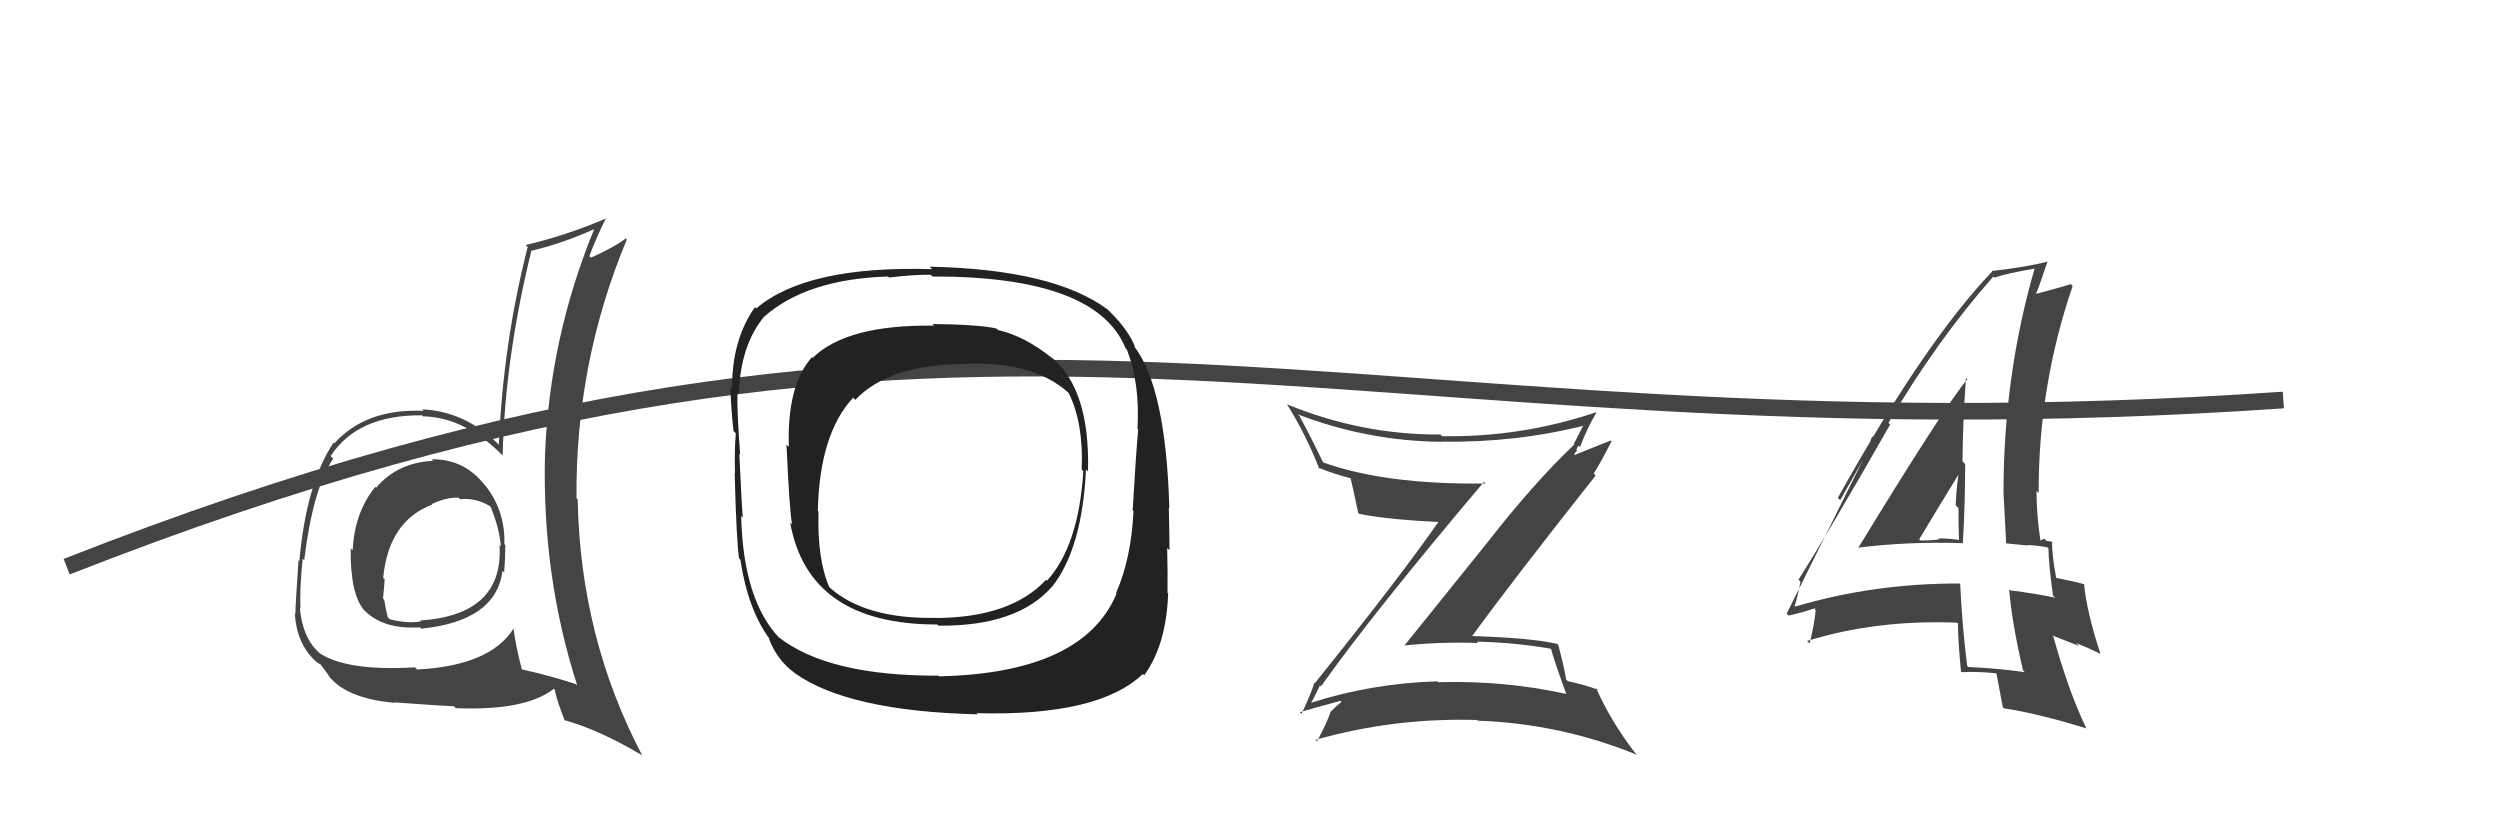 <svg xmlns="http://www.w3.org/2000/svg" width="150" height="50" viewBox="0,0,150,50"><path fill="#444" d="M79.26 41.17L79.14 41.06L79.26 41.18Q82.34 36.83 89.04 28.91L88.99 28.86L89.13 29.01Q83.09 29.09 79.32 27.72L79.41 27.81L79.42 27.82Q78.73 26.37 77.97 24.96L77.95 24.94L77.86 24.86Q82.06 26.47 86.52 26.51L86.51 26.50L86.51 26.50Q91.00 26.57 95.19 25.50L95.17 25.49L95.07 25.39Q94.70 26.09 94.44 26.62L94.37 26.56L94.47 26.66Q92.03 28.97 89.21 32.59L89.21 32.59L84.25 38.75L84.24 38.73Q86.45 38.50 88.69 38.58L88.80 38.69L88.61 38.50Q90.78 38.54 93.03 38.92L93.08 38.97L93.07 38.96Q93.23 39.58 93.96 41.60L93.92 41.56L94.00 41.64Q90.29 40.82 86.29 40.93L86.34 40.99L86.24 40.88Q82.28 41.00 78.62 42.18L78.56 42.11L78.64 42.20Q78.75 42.07 79.20 41.12ZM78.03 42.76L78.16 42.90L78.00 42.73Q78.84 42.47 80.44 42.05L80.43 42.04L80.49 42.11Q80.24 42.30 79.82 42.72L79.83 42.73L79.83 42.73Q79.63 43.34 79.02 44.48L78.93 44.38L78.93 44.39Q83.65 43.05 88.64 43.20L88.62 43.19L88.67 43.24Q93.65 43.42 98.22 45.29L98.20 45.27L98.12 45.19Q96.67 43.32 95.76 41.27L95.87 41.38L95.87 41.38Q95.13 41.10 94.07 40.87L94.06 40.86L93.97 40.78Q93.88 40.15 93.50 38.70L93.37 38.58L93.42 38.63Q91.85 38.27 88.27 38.16L88.29 38.18L88.31 38.19Q90.71 34.89 95.74 28.53L95.75 28.54L95.62 28.42Q96.01 27.81 96.69 26.48L96.64 26.43L94.47 27.30L94.45 27.28Q94.48 27.16 94.63 27.05L94.58 26.99L94.70 26.73L94.80 26.83Q95.21 25.72 95.78 24.76L95.87 24.85L95.75 24.74Q91.25 26.25 86.53 26.17L86.48 26.12L86.42 26.07Q81.73 26.10 77.24 24.27L77.22 24.25L77.21 24.24Q78.36 26.08 79.16 28.13L79.16 28.14L79.08 28.05Q79.99 28.43 81.06 28.70L81.12 28.76L81.03 28.67Q81.19 29.32 81.49 30.77L81.50 30.78L81.55 30.83Q83.24 31.18 86.55 31.33L86.54 31.33L86.40 31.18Q84.06 34.56 78.89 40.99L78.79 40.90L78.86 40.97Q78.67 41.61 78.09 42.83Z"/><path d="M4 34 C60 12,79 28,137 24" stroke="#444" fill="none"/><path fill="#444" d="M26.03 27.69L26.00 27.67L25.99 27.65Q23.85 27.75 22.57 29.26L22.53 29.21L22.52 29.21Q21.27 30.74 21.16 33.02L21.18 33.04L21.04 32.90Q21.01 35.65 21.85 36.61L21.74 36.50L21.74 36.49Q22.88 37.79 25.21 37.64L25.15 37.59L25.28 37.72Q29.77 37.26 30.15 34.25L30.20 34.30L30.25 34.35Q30.32 33.50 30.32 32.70L30.28 32.67L30.26 32.65Q30.33 30.73 29.18 29.21L29.17 29.20L29.09 29.11Q27.84 27.52 25.90 27.56ZM30.75 37.67L30.87 37.78L30.81 37.72Q29.41 39.94 25.03 40.17L25.01 40.15L24.90 40.04Q20.80 40.28 19.16 39.18L19.21 39.22L19.05 39.07Q18.15 38.20 17.99 36.48L18.08 36.57L18.03 36.52Q17.97 35.39 18.16 33.52L18.29 33.66L18.25 33.62Q18.77 29.34 19.99 27.52L19.82 27.34L19.84 27.36Q21.47 24.88 25.32 24.92L25.46 25.07L25.37 24.98Q27.90 25.03 30.18 27.35L30.24 27.41L30.16 27.33Q30.29 21.52 31.89 15.01L31.97 15.09L31.91 15.04Q33.79 14.59 35.65 13.75L35.71 13.81L35.65 13.75Q32.97 20.28 32.70 27.29L32.70 27.28L32.70 27.28Q32.51 34.55 34.64 41.14L34.64 41.14L34.56 41.05Q33.02 40.54 31.30 40.16L31.35 40.21L31.31 40.16Q30.96 38.83 30.81 37.72ZM33.75 43.11L33.91 43.26L33.84 43.20Q35.96 43.79 38.51 45.31L38.51 45.31L38.54 45.34Q34.82 38.27 34.66 29.97L34.70 30.00L34.59 29.90Q34.52 21.76 37.61 14.37L37.49 14.25L37.54 14.31Q36.90 14.81 35.46 15.46L35.45 15.45L35.36 15.37Q35.77 14.28 36.37 13.06L36.48 13.16L36.40 13.09Q33.98 14.13 31.54 14.70L31.66 14.82L31.66 14.82Q30.19 20.59 29.93 26.68L29.91 26.67L29.84 26.59Q27.84 24.67 25.33 24.56L25.30 24.53L25.42 24.65Q21.96 24.50 20.06 26.60L20.15 26.69L20.02 26.55Q18.38 28.99 17.96 33.67L17.91 33.62L17.91 33.62Q17.72 36.44 17.72 36.86L17.62 36.75L17.69 36.82Q17.79 38.60 18.93 39.67L18.98 39.71L18.79 39.53Q19.07 39.80 19.26 39.88L19.24 39.87L19.74 40.55L19.66 40.48Q20.72 41.91 23.68 42.17L23.64 42.13L23.65 42.14Q25.88 42.31 27.25 42.38L27.26 42.40L27.35 42.49Q31.52 42.66 33.23 41.33L33.28 41.37L33.28 41.38Q33.43 42.10 33.89 43.24ZM27.50 29.84L27.61 29.96L27.61 29.95Q28.54 29.86 29.38 30.36L29.53 30.50L29.45 30.43Q29.98 31.75 30.05 32.78L29.91 32.64L29.97 32.69Q30.24 36.89 25.22 37.23L25.27 37.29L25.26 37.28Q24.50 37.43 23.40 37.16L23.26 37.03L23.27 37.04Q23.13 36.52 23.05 35.98L23.01 35.94L22.98 35.91Q23.04 35.36 23.08 34.75L23.03 34.71L22.99 34.67Q23.32 31.26 25.94 30.27L25.93 30.26L25.91 30.24Q26.83 29.82 27.51 29.86Z"/><path fill="#444" d="M111.54 32.93L111.64 33.03L111.47 32.86Q114.55 32.48 117.75 32.59L117.87 32.71L117.77 32.61Q117.91 30.24 117.91 27.84L117.85 27.78L117.75 27.68Q117.77 25.23 117.96 22.68L118.00 22.71L118.04 22.75Q116.70 24.35 111.49 32.88ZM121.49 40.33L121.38 40.22L121.49 40.33Q119.89 40.10 118.10 40.02L117.95 39.88L118.03 39.96Q117.72 37.48 117.61 35.00L117.73 35.12L117.62 35.01Q112.45 34.99 107.73 36.39L107.62 36.28L107.68 36.34Q107.84 35.89 108.03 34.90L108.01 34.88L107.91 34.78Q109.83 31.75 113.41 25.47L113.33 25.40L113.31 25.37Q116.18 20.47 119.60 16.59L119.57 16.56L119.67 16.66Q120.46 16.38 122.13 16.11L122.10 16.08L122.09 16.07Q120.21 22.53 120.21 29.57L120.31 29.67L120.21 29.57Q120.29 31.13 120.37 32.62L120.34 32.60L121.66 32.73L121.63 32.70Q122.22 32.72 122.83 32.84L122.82 32.82L122.91 32.92Q122.91 33.80 123.18 35.74L123.23 35.79L123.31 35.86Q122.10 35.61 120.62 35.42L120.52 35.33L120.55 35.35Q120.70 37.29 121.38 40.22ZM123.06 32.42L123.10 32.46L123.19 32.55Q122.97 32.45 122.78 32.45L122.66 32.32L122.40 32.44L122.43 32.47Q122.19 30.87 122.19 29.46L122.32 29.58L122.32 29.58Q122.30 23.17 124.36 17.16L124.29 17.09L124.25 17.05Q123.47 17.29 122.02 17.67L122.20 17.86L122.11 17.76Q122.40 17.07 122.86 15.66L122.76 15.56L122.89 15.69Q121.56 16.03 119.50 16.26L119.46 16.22L119.53 16.29Q115.49 20.51 110.27 29.87L110.41 30.01L112.49 26.34L112.33 26.18Q111.94 27.24 111.68 27.81L111.67 27.81L107.20 36.82L107.32 36.93Q107.99 36.80 109.13 36.42L109.09 36.38L108.87 36.54L108.94 36.62Q108.88 37.35 108.58 38.61L108.57 38.60L108.42 38.46Q112.58 37.17 117.42 37.36L117.48 37.42L117.48 37.42Q117.47 38.32 117.66 40.30L117.67 40.32L117.69 40.33Q118.70 40.28 119.77 40.40L119.70 40.33L119.79 40.42Q119.91 41.07 120.17 42.44L120.24 42.50L120.24 42.50Q122.20 42.79 125.21 43.71L125.06 43.56L125.16 43.66Q124.11 41.47 123.20 38.19L123.12 38.12L124.75 38.76L124.57 38.58Q125.34 38.89 126.02 39.23L126.03 39.23L126.03 39.24Q125.19 36.68 125.04 35.01L125.12 35.09L125.09 35.06Q124.51 34.90 123.37 34.67L123.41 34.72L123.37 34.67Q123.12 33.35 123.12 32.48ZM115.16 32.36L115.19 32.40L115.15 32.36Q115.92 31.07 117.48 28.52L117.55 28.59L117.50 28.53Q117.38 29.37 117.34 30.32L117.51 30.49L117.51 30.49Q117.50 31.47 117.54 32.42L117.42 32.30L117.51 32.39Q116.88 32.30 116.31 32.30L116.23 32.21L116.38 32.36Q115.84 32.43 115.23 32.43Z"/><path fill="#222" d="M63.15 21.51L63.07 21.43L63.14 21.50Q61.52 20.18 59.88 19.80L59.95 19.87L59.79 19.71Q58.72 19.47 55.94 19.44L55.91 19.41L56.05 19.54Q50.82 19.46 48.76 21.47L48.67 21.38L48.72 21.43Q47.21 23.12 47.33 26.81L47.33 26.81L47.19 26.68Q47.36 30.51 47.52 31.46L47.51 31.45L47.41 31.35Q48.50 37.47 56.23 37.47L56.36 37.60L56.30 37.54Q61.04 37.59 63.13 35.19L63.08 35.14L63.13 35.20Q64.93 32.92 65.16 28.16L65.11 28.12L65.28 28.28Q65.41 23.35 63.09 21.44ZM56.26 40.50L56.21 40.45L56.29 40.54Q49.65 40.56 46.68 38.20L46.73 38.25L46.79 38.31Q44.59 36.03 44.47 30.96L44.57 31.06L44.57 31.06Q44.51 30.51 44.36 27.24L44.38 27.25L44.41 27.29Q44.21 24.61 44.25 23.55L44.29 23.59L44.33 23.62Q44.43 20.72 45.84 19.01L45.90 19.06L45.84 19.01Q48.41 16.74 53.28 16.59L53.22 16.53L53.34 16.65Q54.98 16.46 55.85 16.49L55.92 16.56L55.95 16.59Q65.79 16.57 67.54 20.91L67.70 21.07L67.62 20.99Q68.40 22.99 68.25 25.73L68.34 25.82L68.29 25.77Q68.15 27.34 67.96 30.62L68.12 30.78L68.01 30.67Q67.87 33.54 66.96 35.59L67.00 35.63L66.99 35.63Q64.98 40.39 56.34 40.58ZM68.63 40.51L68.58 40.45L68.65 40.52Q69.98 38.69 70.09 35.60L70.11 35.62L70.05 35.57Q70.07 34.48 70.03 32.88L70.01 32.86L70.17 33.02Q70.17 32.30 70.13 30.47L70.00 30.34L70.16 30.50Q69.96 23.22 68.02 20.74L68.01 20.73L68.11 20.83Q67.73 19.84 66.63 18.74L66.60 18.71L66.47 18.58Q63.24 16.16 55.78 16.00L55.89 16.11L55.93 16.15Q48.42 15.92 45.38 18.50L45.47 18.60L45.30 18.43Q43.92 20.36 43.92 23.29L43.83 23.20L43.82 23.19Q43.86 24.52 44.01 25.86L44.01 25.86L44.15 26.00Q44.06 26.97 44.10 28.42L44.05 28.37L44.08 28.40Q44.18 32.31 44.34 33.49L44.34 33.49L44.42 33.57Q44.87 36.58 46.20 38.37L46.19 38.36L46.12 38.28Q46.62 39.62 47.69 40.38L47.60 40.29L47.69 40.39Q50.89 42.67 58.65 42.86L58.65 42.85L58.59 42.79Q65.90 42.99 68.57 40.44ZM64.87 28.14L64.94 28.21L65.00 28.27Q64.72 32.75 62.82 34.84L62.82 34.85L62.76 34.79Q60.67 37.04 56.22 37.08L56.33 37.19L56.21 37.07Q51.93 37.16 49.79 35.26L49.75 35.22L49.76 35.23Q49.03 33.58 49.11 30.69L49.19 30.77L49.07 30.65Q49.17 26.03 51.19 23.86L51.27 23.94L51.32 23.99Q53.36 21.84 57.96 21.84L57.87 21.75L57.95 21.83Q61.98 21.67 64.08 23.54L64.09 23.55L64.12 23.58Q65.02 25.39 64.90 28.17Z"/></svg>